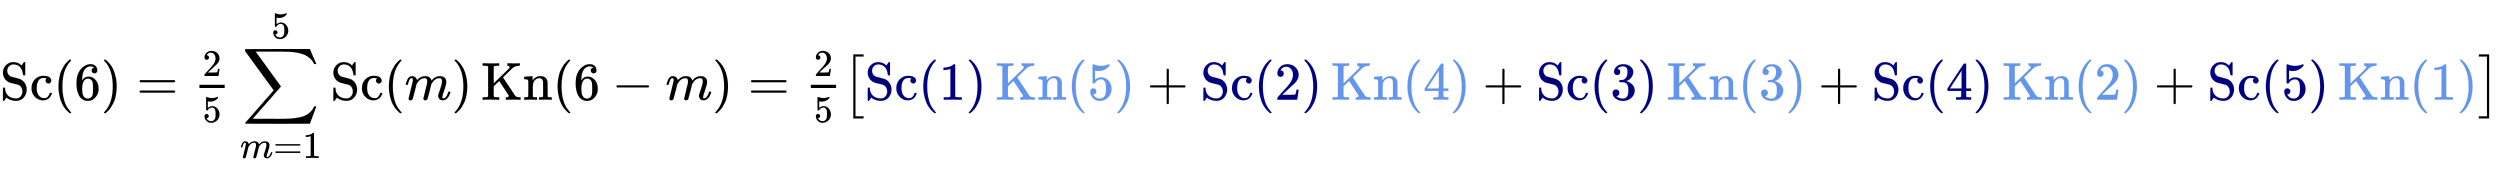 <svg xmlns:xlink="http://www.w3.org/1999/xlink" width="108.724ex" height="7.343ex" style="vertical-align: -3.005ex;" viewBox="0 -1867.7 46811.6 3161.4" role="img" focusable="false" xmlns="http://www.w3.org/2000/svg" aria-labelledby="MathJax-SVG-1-Title">
<title id="MathJax-SVG-1-Title">{\displaystyle \mathrm {Sc} (6)={\tfrac {2}{5}}\sum _{m=1}^{5}\mathrm {Sc} (m)\,\mathrm {Kn} (6-m)={\tfrac {2}{5}}{\bigl [}{\color {navy}\mathrm {Sc} (1)}\,{\color {cornflowerblue}\mathrm {Kn} (5)}+{\color {navy}\mathrm {Sc} (2)}\,{\color {cornflowerblue}\mathrm {Kn} (4)}+{\color {navy}\mathrm {Sc} (3)}\,{\color {cornflowerblue}\mathrm {Kn} (3)}+{\color {navy}\mathrm {Sc} (4)}\,{\color {cornflowerblue}\mathrm {Kn} (2)}+{\color {navy}\mathrm {Sc} (5)}\,{\color {cornflowerblue}\mathrm {Kn} (1)}{\bigr ]}}</title>
<defs aria-hidden="true">
<path stroke-width="1" id="E1-MJMAIN-53" d="M55 507Q55 590 112 647T243 704H257Q342 704 405 641L426 672Q431 679 436 687T446 700L449 704Q450 704 453 704T459 705H463Q466 705 472 699V462L466 456H448Q437 456 435 459T430 479Q413 605 329 646Q292 662 254 662Q201 662 168 626T135 542Q135 508 152 480T200 435Q210 431 286 412T370 389Q427 367 463 314T500 191Q500 110 448 45T301 -21Q245 -21 201 -4T140 27L122 41Q118 36 107 21T87 -7T78 -21Q76 -22 68 -22H64Q61 -22 55 -16V101Q55 220 56 222Q58 227 76 227H89Q95 221 95 214Q95 182 105 151T139 90T205 42T305 24Q352 24 386 62T420 155Q420 198 398 233T340 281Q284 295 266 300Q261 301 239 306T206 314T174 325T141 343T112 367T85 402Q55 451 55 507Z"></path>
<path stroke-width="1" id="E1-MJMAIN-63" d="M370 305T349 305T313 320T297 358Q297 381 312 396Q317 401 317 402T307 404Q281 408 258 408Q209 408 178 376Q131 329 131 219Q131 137 162 90Q203 29 272 29Q313 29 338 55T374 117Q376 125 379 127T395 129H409Q415 123 415 120Q415 116 411 104T395 71T366 33T318 2T249 -11Q163 -11 99 53T34 214Q34 318 99 383T250 448T370 421T404 357Q404 334 387 320Z"></path>
<path stroke-width="1" id="E1-MJMAIN-28" d="M94 250Q94 319 104 381T127 488T164 576T202 643T244 695T277 729T302 750H315H319Q333 750 333 741Q333 738 316 720T275 667T226 581T184 443T167 250T184 58T225 -81T274 -167T316 -220T333 -241Q333 -250 318 -250H315H302L274 -226Q180 -141 137 -14T94 250Z"></path>
<path stroke-width="1" id="E1-MJMAIN-36" d="M42 313Q42 476 123 571T303 666Q372 666 402 630T432 550Q432 525 418 510T379 495Q356 495 341 509T326 548Q326 592 373 601Q351 623 311 626Q240 626 194 566Q147 500 147 364L148 360Q153 366 156 373Q197 433 263 433H267Q313 433 348 414Q372 400 396 374T435 317Q456 268 456 210V192Q456 169 451 149Q440 90 387 34T253 -22Q225 -22 199 -14T143 16T92 75T56 172T42 313ZM257 397Q227 397 205 380T171 335T154 278T148 216Q148 133 160 97T198 39Q222 21 251 21Q302 21 329 59Q342 77 347 104T352 209Q352 289 347 316T329 361Q302 397 257 397Z"></path>
<path stroke-width="1" id="E1-MJMAIN-29" d="M60 749L64 750Q69 750 74 750H86L114 726Q208 641 251 514T294 250Q294 182 284 119T261 12T224 -76T186 -143T145 -194T113 -227T90 -246Q87 -249 86 -250H74Q66 -250 63 -250T58 -247T55 -238Q56 -237 66 -225Q221 -64 221 250T66 725Q56 737 55 738Q55 746 60 749Z"></path>
<path stroke-width="1" id="E1-MJMAIN-3D" d="M56 347Q56 360 70 367H707Q722 359 722 347Q722 336 708 328L390 327H72Q56 332 56 347ZM56 153Q56 168 72 173H708Q722 163 722 153Q722 140 707 133H70Q56 140 56 153Z"></path>
<path stroke-width="1" id="E1-MJMAIN-32" d="M109 429Q82 429 66 447T50 491Q50 562 103 614T235 666Q326 666 387 610T449 465Q449 422 429 383T381 315T301 241Q265 210 201 149L142 93L218 92Q375 92 385 97Q392 99 409 186V189H449V186Q448 183 436 95T421 3V0H50V19V31Q50 38 56 46T86 81Q115 113 136 137Q145 147 170 174T204 211T233 244T261 278T284 308T305 340T320 369T333 401T340 431T343 464Q343 527 309 573T212 619Q179 619 154 602T119 569T109 550Q109 549 114 549Q132 549 151 535T170 489Q170 464 154 447T109 429Z"></path>
<path stroke-width="1" id="E1-MJMAIN-35" d="M164 157Q164 133 148 117T109 101H102Q148 22 224 22Q294 22 326 82Q345 115 345 210Q345 313 318 349Q292 382 260 382H254Q176 382 136 314Q132 307 129 306T114 304Q97 304 95 310Q93 314 93 485V614Q93 664 98 664Q100 666 102 666Q103 666 123 658T178 642T253 634Q324 634 389 662Q397 666 402 666Q410 666 410 648V635Q328 538 205 538Q174 538 149 544L139 546V374Q158 388 169 396T205 412T256 420Q337 420 393 355T449 201Q449 109 385 44T229 -22Q148 -22 99 32T50 154Q50 178 61 192T84 210T107 214Q132 214 148 197T164 157Z"></path>
<path stroke-width="1" id="E1-MJSZ2-2211" d="M60 948Q63 950 665 950H1267L1325 815Q1384 677 1388 669H1348L1341 683Q1320 724 1285 761Q1235 809 1174 838T1033 881T882 898T699 902H574H543H251L259 891Q722 258 724 252Q725 250 724 246Q721 243 460 -56L196 -356Q196 -357 407 -357Q459 -357 548 -357T676 -358Q812 -358 896 -353T1063 -332T1204 -283T1307 -196Q1328 -170 1348 -124H1388Q1388 -125 1381 -145T1356 -210T1325 -294L1267 -449L666 -450Q64 -450 61 -448Q55 -446 55 -439Q55 -437 57 -433L590 177Q590 178 557 222T452 366T322 544L56 909L55 924Q55 945 60 948Z"></path>
<path stroke-width="1" id="E1-MJMATHI-6D" d="M21 287Q22 293 24 303T36 341T56 388T88 425T132 442T175 435T205 417T221 395T229 376L231 369Q231 367 232 367L243 378Q303 442 384 442Q401 442 415 440T441 433T460 423T475 411T485 398T493 385T497 373T500 364T502 357L510 367Q573 442 659 442Q713 442 746 415T780 336Q780 285 742 178T704 50Q705 36 709 31T724 26Q752 26 776 56T815 138Q818 149 821 151T837 153Q857 153 857 145Q857 144 853 130Q845 101 831 73T785 17T716 -10Q669 -10 648 17T627 73Q627 92 663 193T700 345Q700 404 656 404H651Q565 404 506 303L499 291L466 157Q433 26 428 16Q415 -11 385 -11Q372 -11 364 -4T353 8T350 18Q350 29 384 161L420 307Q423 322 423 345Q423 404 379 404H374Q288 404 229 303L222 291L189 157Q156 26 151 16Q138 -11 108 -11Q95 -11 87 -5T76 7T74 17Q74 30 112 181Q151 335 151 342Q154 357 154 369Q154 405 129 405Q107 405 92 377T69 316T57 280Q55 278 41 278H27Q21 284 21 287Z"></path>
<path stroke-width="1" id="E1-MJMAIN-31" d="M213 578L200 573Q186 568 160 563T102 556H83V602H102Q149 604 189 617T245 641T273 663Q275 666 285 666Q294 666 302 660V361L303 61Q310 54 315 52T339 48T401 46H427V0H416Q395 3 257 3Q121 3 100 0H88V46H114Q136 46 152 46T177 47T193 50T201 52T207 57T213 61V578Z"></path>
<path stroke-width="1" id="E1-MJMAIN-4B" d="M128 622Q121 629 117 631T101 634T58 637H25V683H36Q57 680 180 680Q315 680 324 683H335V637H313Q235 637 233 620Q232 618 232 462L233 307L379 449Q425 494 479 546Q518 584 524 591T531 607V608Q531 630 503 636Q501 636 498 636T493 637H489V683H499Q517 680 630 680Q704 680 716 683H722V637H708Q633 633 589 597Q584 592 495 506T406 419T515 254T631 80Q644 60 662 54T715 46H736V0H728Q719 3 615 3Q493 3 472 0H461V46H469Q515 46 515 72Q515 78 512 84L336 351Q332 348 278 296L232 251V156Q232 62 235 58Q243 47 302 46H335V0H324Q303 3 180 3Q45 3 36 0H25V46H58Q100 47 109 49T128 61V622Z"></path>
<path stroke-width="1" id="E1-MJMAIN-6E" d="M41 46H55Q94 46 102 60V68Q102 77 102 91T102 122T103 161T103 203Q103 234 103 269T102 328V351Q99 370 88 376T43 385H25V408Q25 431 27 431L37 432Q47 433 65 434T102 436Q119 437 138 438T167 441T178 442H181V402Q181 364 182 364T187 369T199 384T218 402T247 421T285 437Q305 442 336 442Q450 438 463 329Q464 322 464 190V104Q464 66 466 59T477 49Q498 46 526 46H542V0H534L510 1Q487 2 460 2T422 3Q319 3 310 0H302V46H318Q379 46 379 62Q380 64 380 200Q379 335 378 343Q372 371 358 385T334 402T308 404Q263 404 229 370Q202 343 195 315T187 232V168V108Q187 78 188 68T191 55T200 49Q221 46 249 46H265V0H257L234 1Q210 2 183 2T145 3Q42 3 33 0H25V46H41Z"></path>
<path stroke-width="1" id="E1-MJMAIN-2212" d="M84 237T84 250T98 270H679Q694 262 694 250T679 230H98Q84 237 84 250Z"></path>
<path stroke-width="1" id="E1-MJMAIN-5B" d="M118 -250V750H255V710H158V-210H255V-250H118Z"></path>
<path stroke-width="1" id="E1-MJSZ1-5B" d="M202 -349V850H394V810H242V-309H394V-349H202Z"></path>
<path stroke-width="1" id="E1-MJMAIN-2B" d="M56 237T56 250T70 270H369V420L370 570Q380 583 389 583Q402 583 409 568V270H707Q722 262 722 250T707 230H409V-68Q401 -82 391 -82H389H387Q375 -82 369 -68V230H70Q56 237 56 250Z"></path>
<path stroke-width="1" id="E1-MJMAIN-34" d="M462 0Q444 3 333 3Q217 3 199 0H190V46H221Q241 46 248 46T265 48T279 53T286 61Q287 63 287 115V165H28V211L179 442Q332 674 334 675Q336 677 355 677H373L379 671V211H471V165H379V114Q379 73 379 66T385 54Q393 47 442 46H471V0H462ZM293 211V545L74 212L183 211H293Z"></path>
<path stroke-width="1" id="E1-MJMAIN-33" d="M127 463Q100 463 85 480T69 524Q69 579 117 622T233 665Q268 665 277 664Q351 652 390 611T430 522Q430 470 396 421T302 350L299 348Q299 347 308 345T337 336T375 315Q457 262 457 175Q457 96 395 37T238 -22Q158 -22 100 21T42 130Q42 158 60 175T105 193Q133 193 151 175T169 130Q169 119 166 110T159 94T148 82T136 74T126 70T118 67L114 66Q165 21 238 21Q293 21 321 74Q338 107 338 175V195Q338 290 274 322Q259 328 213 329L171 330L168 332Q166 335 166 348Q166 366 174 366Q202 366 232 371Q266 376 294 413T322 525V533Q322 590 287 612Q265 626 240 626Q208 626 181 615T143 592T132 580H135Q138 579 143 578T153 573T165 566T175 555T183 540T186 520Q186 498 172 481T127 463Z"></path>
<path stroke-width="1" id="E1-MJMAIN-5D" d="M22 710V750H159V-250H22V-210H119V710H22Z"></path>
<path stroke-width="1" id="E1-MJSZ1-5D" d="M22 810V850H214V-349H22V-309H174V810H22Z"></path>
</defs>
<g stroke="currentColor" fill="currentColor" stroke-width="0" transform="matrix(1 0 0 -1 0 0)" aria-hidden="true">
 <use xlink:href="#E1-MJMAIN-53" x="0" y="0"></use>
 <use xlink:href="#E1-MJMAIN-63" x="556" y="0"></use>
 <use xlink:href="#E1-MJMAIN-28" x="1001" y="0"></use>
 <use xlink:href="#E1-MJMAIN-36" x="1390" y="0"></use>
 <use xlink:href="#E1-MJMAIN-29" x="1891" y="0"></use>
 <use xlink:href="#E1-MJMAIN-3D" x="2558" y="0"></use>
<g transform="translate(3614,0)">
<g transform="translate(120,0)">
<rect stroke="none" width="473" height="60" x="0" y="220"></rect>
 <use transform="scale(0.707)" xlink:href="#E1-MJMAIN-32" x="84" y="629"></use>
 <use transform="scale(0.707)" xlink:href="#E1-MJMAIN-35" x="84" y="-589"></use>
</g>
</g>
<g transform="translate(4495,0)">
 <use xlink:href="#E1-MJSZ2-2211" x="40" y="0"></use>
<g transform="translate(0,-1090)">
 <use transform="scale(0.707)" xlink:href="#E1-MJMATHI-6D" x="0" y="0"></use>
 <use transform="scale(0.707)" xlink:href="#E1-MJMAIN-3D" x="878" y="0"></use>
 <use transform="scale(0.707)" xlink:href="#E1-MJMAIN-31" x="1657" y="0"></use>
</g>
 <use transform="scale(0.707)" xlink:href="#E1-MJMAIN-35" x="828" y="1627"></use>
</g>
<g transform="translate(6187,0)">
 <use xlink:href="#E1-MJMAIN-53" x="0" y="0"></use>
 <use xlink:href="#E1-MJMAIN-63" x="556" y="0"></use>
</g>
 <use xlink:href="#E1-MJMAIN-28" x="7188" y="0"></use>
 <use xlink:href="#E1-MJMATHI-6D" x="7577" y="0"></use>
 <use xlink:href="#E1-MJMAIN-29" x="8456" y="0"></use>
<g transform="translate(9012,0)">
 <use xlink:href="#E1-MJMAIN-4B" x="0" y="0"></use>
 <use xlink:href="#E1-MJMAIN-6E" x="778" y="0"></use>
</g>
 <use xlink:href="#E1-MJMAIN-28" x="10347" y="0"></use>
 <use xlink:href="#E1-MJMAIN-36" x="10737" y="0"></use>
 <use xlink:href="#E1-MJMAIN-2212" x="11459" y="0"></use>
 <use xlink:href="#E1-MJMATHI-6D" x="12460" y="0"></use>
 <use xlink:href="#E1-MJMAIN-29" x="13338" y="0"></use>
 <use xlink:href="#E1-MJMAIN-3D" x="14006" y="0"></use>
<g transform="translate(15062,0)">
<g transform="translate(120,0)">
<rect stroke="none" width="473" height="60" x="0" y="220"></rect>
 <use transform="scale(0.707)" xlink:href="#E1-MJMAIN-32" x="84" y="629"></use>
 <use transform="scale(0.707)" xlink:href="#E1-MJMAIN-35" x="84" y="-589"></use>
</g>
</g>
 <use xlink:href="#E1-MJSZ1-5B" x="15776" y="-1"></use>
<g transform="translate(16193,0)">
<g fill="navy" stroke="navy">
<g fill="navy" stroke="navy">
<g fill="navy" stroke="navy">
<g fill="navy" stroke="navy">
<g fill="navy" stroke="navy">
 <use xlink:href="#E1-MJMAIN-53"></use>
</g>
<g fill="navy" stroke="navy" transform="translate(556,0)">
 <use xlink:href="#E1-MJMAIN-63"></use>
</g>
</g>
</g>
<g fill="navy" stroke="navy" transform="translate(1001,0)">
 <use xlink:href="#E1-MJMAIN-28"></use>
</g>
<g fill="navy" stroke="navy" transform="translate(1390,0)">
 <use xlink:href="#E1-MJMAIN-31"></use>
</g>
<g fill="navy" stroke="navy" transform="translate(1891,0)">
 <use xlink:href="#E1-MJMAIN-29"></use>
</g>
</g>
</g>
</g>
<g transform="translate(18641,0)">
<g fill="cornflowerblue" stroke="cornflowerblue">
<g fill="cornflowerblue" stroke="cornflowerblue">
<g fill="cornflowerblue" stroke="cornflowerblue">
<g fill="cornflowerblue" stroke="cornflowerblue">
<g fill="cornflowerblue" stroke="cornflowerblue">
 <use xlink:href="#E1-MJMAIN-4B"></use>
</g>
<g fill="cornflowerblue" stroke="cornflowerblue" transform="translate(778,0)">
 <use xlink:href="#E1-MJMAIN-6E"></use>
</g>
</g>
</g>
<g fill="cornflowerblue" stroke="cornflowerblue" transform="translate(1335,0)">
 <use xlink:href="#E1-MJMAIN-28"></use>
</g>
<g fill="cornflowerblue" stroke="cornflowerblue" transform="translate(1724,0)">
 <use xlink:href="#E1-MJMAIN-35"></use>
</g>
<g fill="cornflowerblue" stroke="cornflowerblue" transform="translate(2225,0)">
 <use xlink:href="#E1-MJMAIN-29"></use>
</g>
</g>
</g>
</g>
 <use xlink:href="#E1-MJMAIN-2B" x="21477" y="0"></use>
<g transform="translate(22478,0)">
<g fill="navy" stroke="navy">
<g fill="navy" stroke="navy">
<g fill="navy" stroke="navy">
<g fill="navy" stroke="navy">
<g fill="navy" stroke="navy">
 <use xlink:href="#E1-MJMAIN-53"></use>
</g>
<g fill="navy" stroke="navy" transform="translate(556,0)">
 <use xlink:href="#E1-MJMAIN-63"></use>
</g>
</g>
</g>
<g fill="navy" stroke="navy" transform="translate(1001,0)">
 <use xlink:href="#E1-MJMAIN-28"></use>
</g>
<g fill="navy" stroke="navy" transform="translate(1390,0)">
 <use xlink:href="#E1-MJMAIN-32"></use>
</g>
<g fill="navy" stroke="navy" transform="translate(1891,0)">
 <use xlink:href="#E1-MJMAIN-29"></use>
</g>
</g>
</g>
</g>
<g transform="translate(24925,0)">
<g fill="cornflowerblue" stroke="cornflowerblue">
<g fill="cornflowerblue" stroke="cornflowerblue">
<g fill="cornflowerblue" stroke="cornflowerblue">
<g fill="cornflowerblue" stroke="cornflowerblue">
<g fill="cornflowerblue" stroke="cornflowerblue">
 <use xlink:href="#E1-MJMAIN-4B"></use>
</g>
<g fill="cornflowerblue" stroke="cornflowerblue" transform="translate(778,0)">
 <use xlink:href="#E1-MJMAIN-6E"></use>
</g>
</g>
</g>
<g fill="cornflowerblue" stroke="cornflowerblue" transform="translate(1335,0)">
 <use xlink:href="#E1-MJMAIN-28"></use>
</g>
<g fill="cornflowerblue" stroke="cornflowerblue" transform="translate(1724,0)">
 <use xlink:href="#E1-MJMAIN-34"></use>
</g>
<g fill="cornflowerblue" stroke="cornflowerblue" transform="translate(2225,0)">
 <use xlink:href="#E1-MJMAIN-29"></use>
</g>
</g>
</g>
</g>
 <use xlink:href="#E1-MJMAIN-2B" x="27762" y="0"></use>
<g transform="translate(28763,0)">
<g fill="navy" stroke="navy">
<g fill="navy" stroke="navy">
<g fill="navy" stroke="navy">
<g fill="navy" stroke="navy">
<g fill="navy" stroke="navy">
 <use xlink:href="#E1-MJMAIN-53"></use>
</g>
<g fill="navy" stroke="navy" transform="translate(556,0)">
 <use xlink:href="#E1-MJMAIN-63"></use>
</g>
</g>
</g>
<g fill="navy" stroke="navy" transform="translate(1001,0)">
 <use xlink:href="#E1-MJMAIN-28"></use>
</g>
<g fill="navy" stroke="navy" transform="translate(1390,0)">
 <use xlink:href="#E1-MJMAIN-33"></use>
</g>
<g fill="navy" stroke="navy" transform="translate(1891,0)">
 <use xlink:href="#E1-MJMAIN-29"></use>
</g>
</g>
</g>
</g>
<g transform="translate(31210,0)">
<g fill="cornflowerblue" stroke="cornflowerblue">
<g fill="cornflowerblue" stroke="cornflowerblue">
<g fill="cornflowerblue" stroke="cornflowerblue">
<g fill="cornflowerblue" stroke="cornflowerblue">
<g fill="cornflowerblue" stroke="cornflowerblue">
 <use xlink:href="#E1-MJMAIN-4B"></use>
</g>
<g fill="cornflowerblue" stroke="cornflowerblue" transform="translate(778,0)">
 <use xlink:href="#E1-MJMAIN-6E"></use>
</g>
</g>
</g>
<g fill="cornflowerblue" stroke="cornflowerblue" transform="translate(1335,0)">
 <use xlink:href="#E1-MJMAIN-28"></use>
</g>
<g fill="cornflowerblue" stroke="cornflowerblue" transform="translate(1724,0)">
 <use xlink:href="#E1-MJMAIN-33"></use>
</g>
<g fill="cornflowerblue" stroke="cornflowerblue" transform="translate(2225,0)">
 <use xlink:href="#E1-MJMAIN-29"></use>
</g>
</g>
</g>
</g>
 <use xlink:href="#E1-MJMAIN-2B" x="34047" y="0"></use>
<g transform="translate(35047,0)">
<g fill="navy" stroke="navy">
<g fill="navy" stroke="navy">
<g fill="navy" stroke="navy">
<g fill="navy" stroke="navy">
<g fill="navy" stroke="navy">
 <use xlink:href="#E1-MJMAIN-53"></use>
</g>
<g fill="navy" stroke="navy" transform="translate(556,0)">
 <use xlink:href="#E1-MJMAIN-63"></use>
</g>
</g>
</g>
<g fill="navy" stroke="navy" transform="translate(1001,0)">
 <use xlink:href="#E1-MJMAIN-28"></use>
</g>
<g fill="navy" stroke="navy" transform="translate(1390,0)">
 <use xlink:href="#E1-MJMAIN-34"></use>
</g>
<g fill="navy" stroke="navy" transform="translate(1891,0)">
 <use xlink:href="#E1-MJMAIN-29"></use>
</g>
</g>
</g>
</g>
<g transform="translate(37494,0)">
<g fill="cornflowerblue" stroke="cornflowerblue">
<g fill="cornflowerblue" stroke="cornflowerblue">
<g fill="cornflowerblue" stroke="cornflowerblue">
<g fill="cornflowerblue" stroke="cornflowerblue">
<g fill="cornflowerblue" stroke="cornflowerblue">
 <use xlink:href="#E1-MJMAIN-4B"></use>
</g>
<g fill="cornflowerblue" stroke="cornflowerblue" transform="translate(778,0)">
 <use xlink:href="#E1-MJMAIN-6E"></use>
</g>
</g>
</g>
<g fill="cornflowerblue" stroke="cornflowerblue" transform="translate(1335,0)">
 <use xlink:href="#E1-MJMAIN-28"></use>
</g>
<g fill="cornflowerblue" stroke="cornflowerblue" transform="translate(1724,0)">
 <use xlink:href="#E1-MJMAIN-32"></use>
</g>
<g fill="cornflowerblue" stroke="cornflowerblue" transform="translate(2225,0)">
 <use xlink:href="#E1-MJMAIN-29"></use>
</g>
</g>
</g>
</g>
 <use xlink:href="#E1-MJMAIN-2B" x="40331" y="0"></use>
<g transform="translate(41332,0)">
<g fill="navy" stroke="navy">
<g fill="navy" stroke="navy">
<g fill="navy" stroke="navy">
<g fill="navy" stroke="navy">
<g fill="navy" stroke="navy">
 <use xlink:href="#E1-MJMAIN-53"></use>
</g>
<g fill="navy" stroke="navy" transform="translate(556,0)">
 <use xlink:href="#E1-MJMAIN-63"></use>
</g>
</g>
</g>
<g fill="navy" stroke="navy" transform="translate(1001,0)">
 <use xlink:href="#E1-MJMAIN-28"></use>
</g>
<g fill="navy" stroke="navy" transform="translate(1390,0)">
 <use xlink:href="#E1-MJMAIN-35"></use>
</g>
<g fill="navy" stroke="navy" transform="translate(1891,0)">
 <use xlink:href="#E1-MJMAIN-29"></use>
</g>
</g>
</g>
</g>
<g transform="translate(43779,0)">
<g fill="cornflowerblue" stroke="cornflowerblue">
<g fill="cornflowerblue" stroke="cornflowerblue">
<g fill="cornflowerblue" stroke="cornflowerblue">
<g fill="cornflowerblue" stroke="cornflowerblue">
<g fill="cornflowerblue" stroke="cornflowerblue">
 <use xlink:href="#E1-MJMAIN-4B"></use>
</g>
<g fill="cornflowerblue" stroke="cornflowerblue" transform="translate(778,0)">
 <use xlink:href="#E1-MJMAIN-6E"></use>
</g>
</g>
</g>
<g fill="cornflowerblue" stroke="cornflowerblue" transform="translate(1335,0)">
 <use xlink:href="#E1-MJMAIN-28"></use>
</g>
<g fill="cornflowerblue" stroke="cornflowerblue" transform="translate(1724,0)">
 <use xlink:href="#E1-MJMAIN-31"></use>
</g>
<g fill="cornflowerblue" stroke="cornflowerblue" transform="translate(2225,0)">
 <use xlink:href="#E1-MJMAIN-29"></use>
</g>
</g>
</g>
</g>
 <use xlink:href="#E1-MJSZ1-5D" x="46394" y="-1"></use>
</g>
</svg>